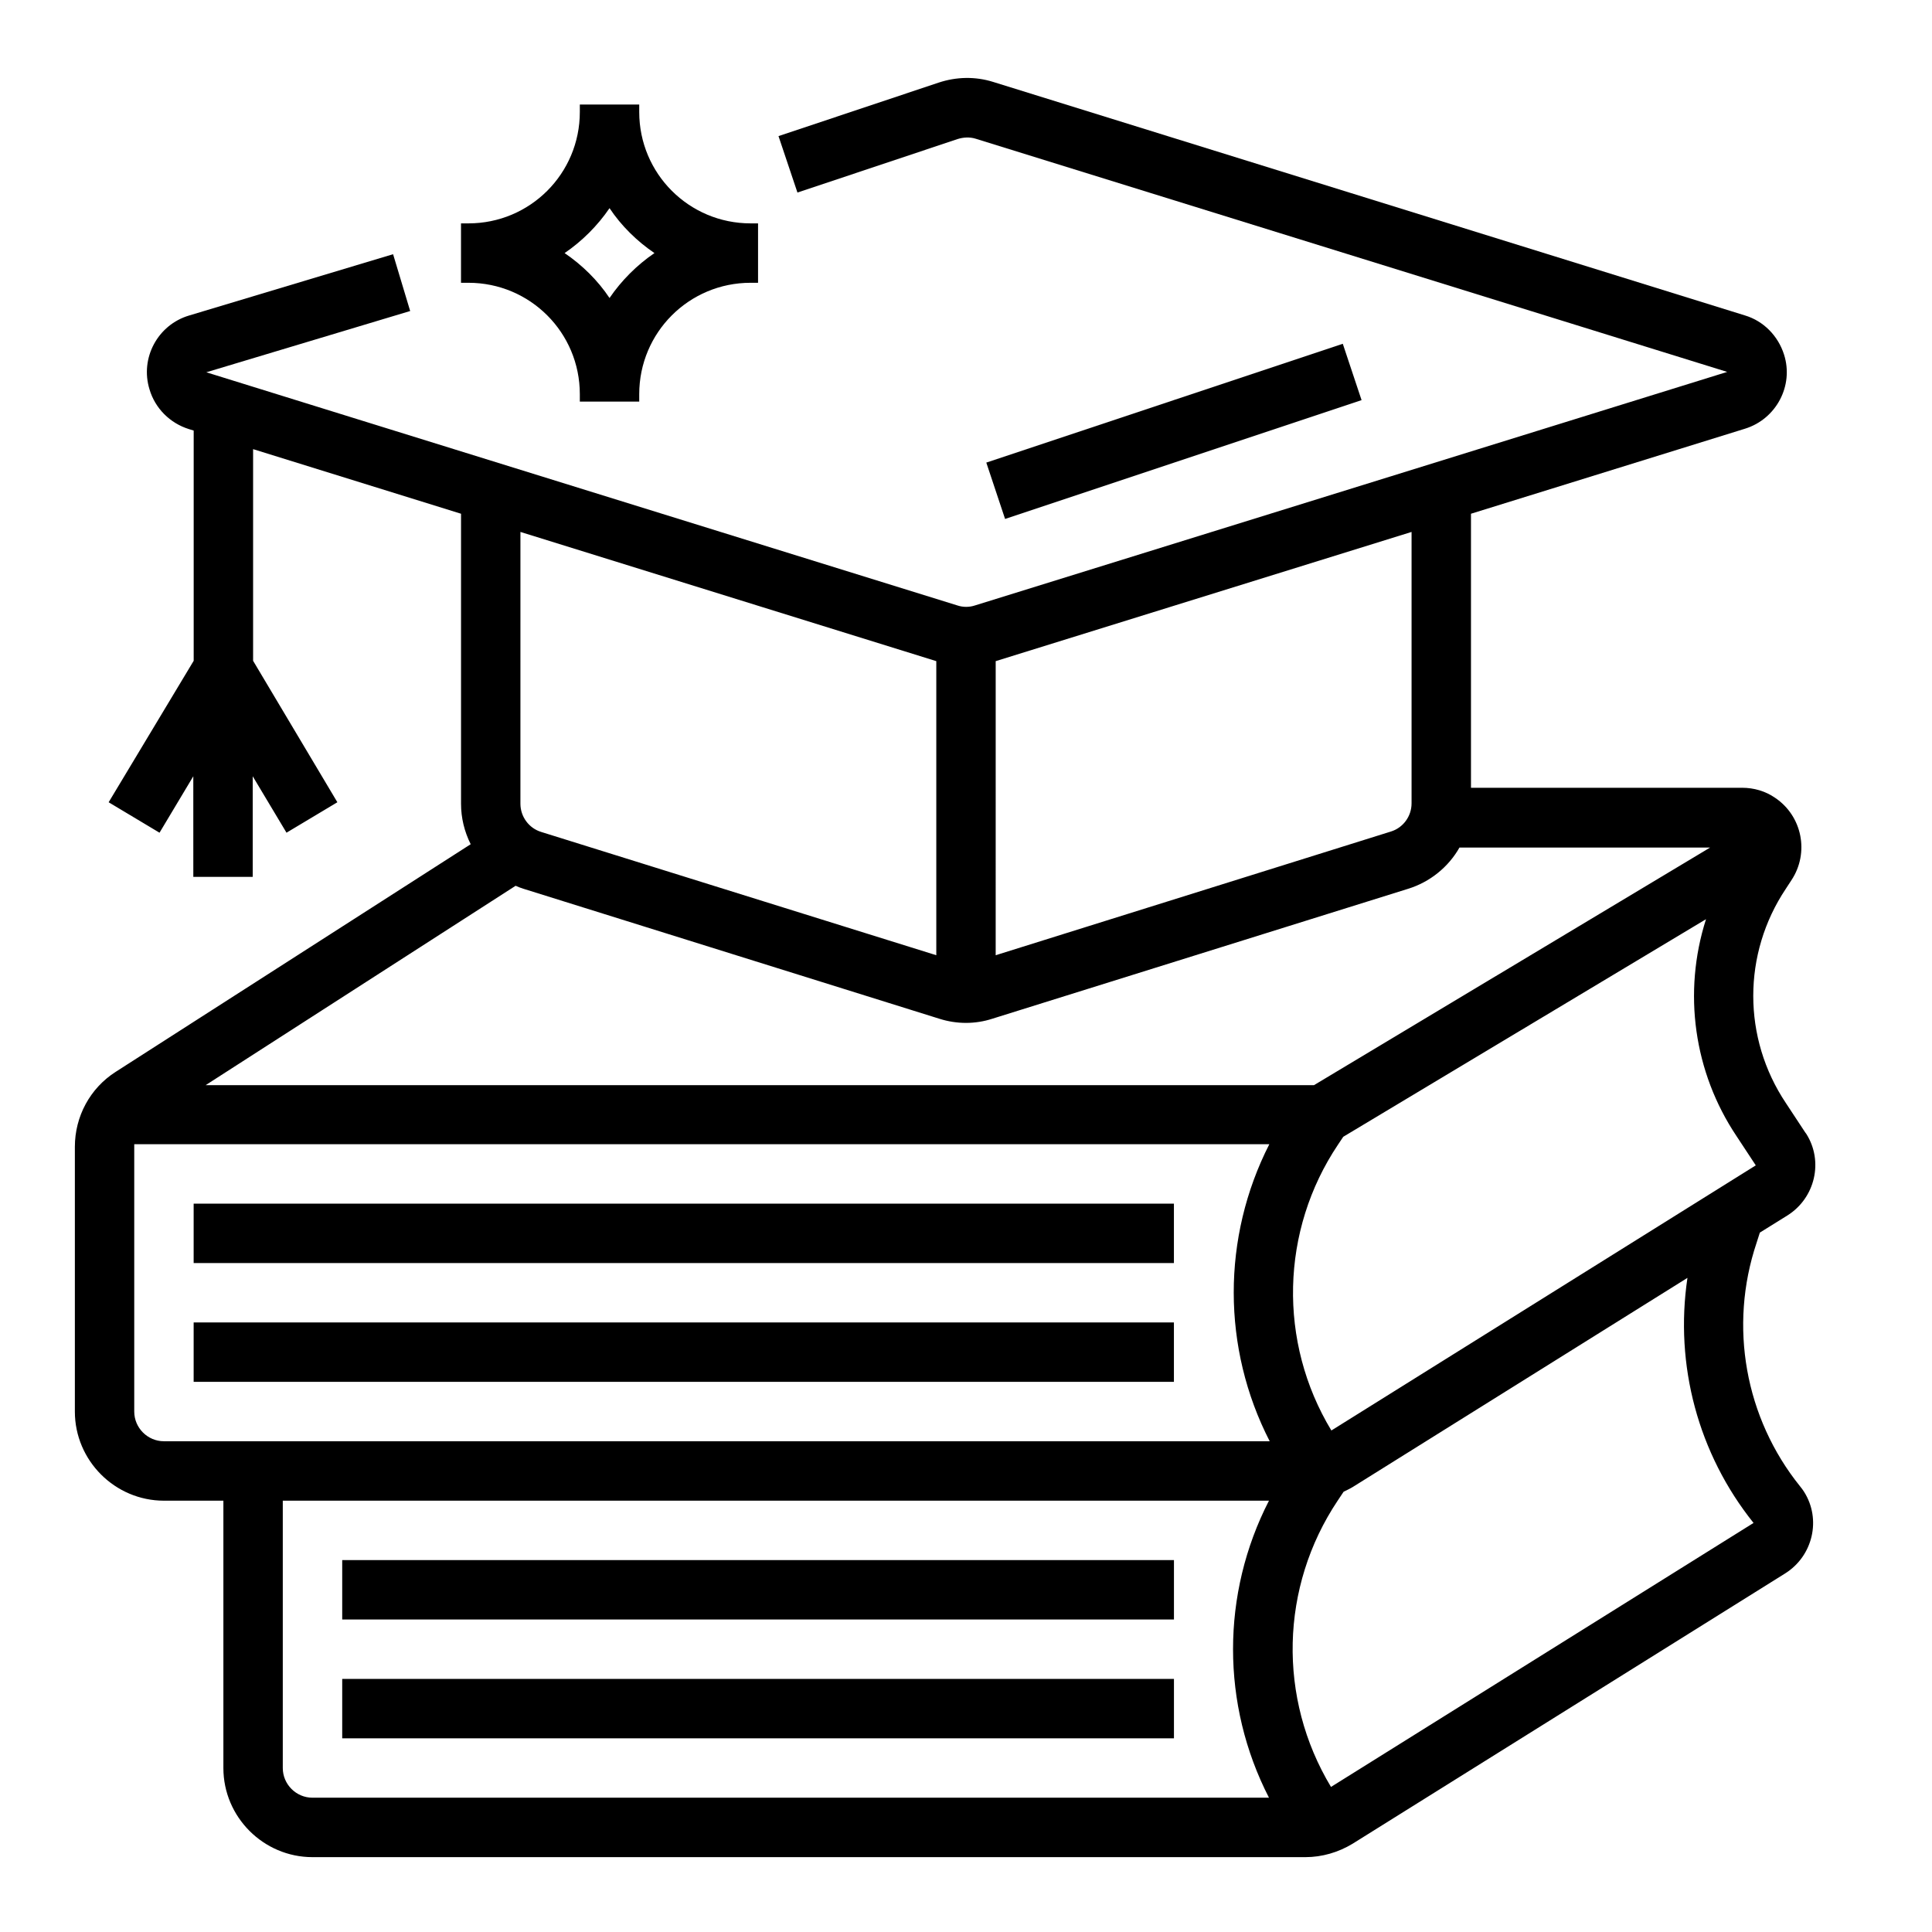 <?xml version="1.0" encoding="UTF-8"?>
<!-- Uploaded to: SVG Repo, www.svgrepo.com, Generator: SVG Repo Mixer Tools -->
<svg fill="#000000" width="800px" height="800px" version="1.1" viewBox="144 144 512 512" xmlns="http://www.w3.org/2000/svg">
 <g>
  <path d="m405.38 266.59 94.473-31.488 4.977 14.938-94.473 31.488z"/>
  <path d="m195.32 462.98h259.78v15.742h-259.78z"/>
  <path d="m195.32 494.46h259.78v15.742h-259.78z"/>
  <path d="m610.38 470.65 7.281-4.527c7.379-4.625 9.645-14.367 5.019-21.648-0.098-0.098-0.195-0.297-0.297-0.395l-5.117-7.773c-11.512-17.219-11.512-39.559 0-56.777l1.477-2.262c4.82-7.281 2.856-17.023-4.328-21.844-2.559-1.77-5.609-2.656-8.758-2.656h-71.832v-72.621l72.621-22.535c8.266-2.559 12.988-11.414 10.332-19.68-1.574-4.922-5.41-8.855-10.332-10.332l-199.26-61.891c-4.723-1.477-9.742-1.379-14.465 0.195l-42.41 14.168 5.019 14.957 42.41-14.168c1.574-0.492 3.246-0.59 4.82-0.098l199.16 61.797-199.36 61.895c-1.477 0.492-3.148 0.492-4.625 0l-199.06-61.797 54.023-16.234-4.527-15.055-54.023 16.234c-8.363 2.461-13.086 11.316-10.527 19.582 1.477 5.019 5.41 8.953 10.43 10.527l1.277 0.395v61.008l-22.535 37.492 13.48 8.07 8.953-14.957 0.004 26.664h15.742v-26.668l8.953 14.957 13.48-8.07-22.332-37.488v-56.09l55.105 17.121v76.852c0 3.738 0.887 7.379 2.559 10.727l-94.074 60.32c-6.789 4.328-10.824 11.809-10.824 19.875v70.16c0 12.988 10.629 23.617 23.617 23.617h15.742v70.848c0 12.988 10.629 23.617 23.617 23.617h263.12c4.43 0 8.758-1.277 12.496-3.543l114.64-71.637c7.379-4.625 9.645-14.367 5.019-21.648-0.297-0.492-0.688-0.984-1.082-1.477-14.562-18.105-18.895-42.41-11.512-64.453zm-202.51-151.44 110.21-34.242v71.93c0 3.445-2.262 6.496-5.512 7.477l-104.7 32.77zm-125.95-34.242 110.21 34.242v77.934l-104.7-32.668c-3.246-0.984-5.512-4.035-5.512-7.477zm-1.277 93.773c0.688 0.297 1.379 0.59 2.066 0.789l110.21 34.441c4.625 1.477 9.543 1.477 14.07 0l110.21-34.441c5.707-1.77 10.629-5.707 13.578-10.922h66.422l-104.99 62.977h-293.72zm199.65 241.67h-253.48c-4.328 0-7.871-3.543-7.871-7.871v-70.848h261.35c-12.695 24.699-12.695 54.02 0 78.719zm0.195-94.465h-293.04c-4.328 0-7.871-3.543-7.871-7.871v-70.16-0.688h300.81c-12.594 24.699-12.594 54.023 0.098 78.719zm128.22 21.648-111.98 69.961c-14.168-23.52-13.48-53.039 1.77-75.867l1.574-2.363c0.789-0.395 1.672-0.789 2.461-1.277l88.66-55.398c-3.445 23.125 2.852 46.645 17.516 64.945zm-111.88-24.5c-14.168-23.418-13.48-53.039 1.77-75.77l1.379-2.066 96.137-57.664c-6.199 19.387-3.246 40.539 8.07 57.465l5.117 7.773z"/>
  <path d="m234.69 557.44h220.42v15.742h-220.42z"/>
  <path d="m234.69 588.93h220.42v15.742h-220.42z"/>
  <path d="m297.66 248.46v1.969h15.742v-1.969c0-16.336 13.188-29.52 29.52-29.52h1.969v-15.742h-1.969c-16.336 0-29.52-13.188-29.52-29.52v-1.969h-15.742v1.969c0 16.336-13.188 29.52-29.52 29.52h-1.969v15.742h1.969c16.332 0 29.52 13.188 29.52 29.52zm7.871-49.297c3.148 4.723 7.281 8.758 11.906 11.906-4.625 3.148-8.758 7.281-11.906 11.906-3.148-4.723-7.281-8.758-11.906-11.906 4.625-3.148 8.758-7.281 11.906-11.906z"/>
 </g>
</svg>